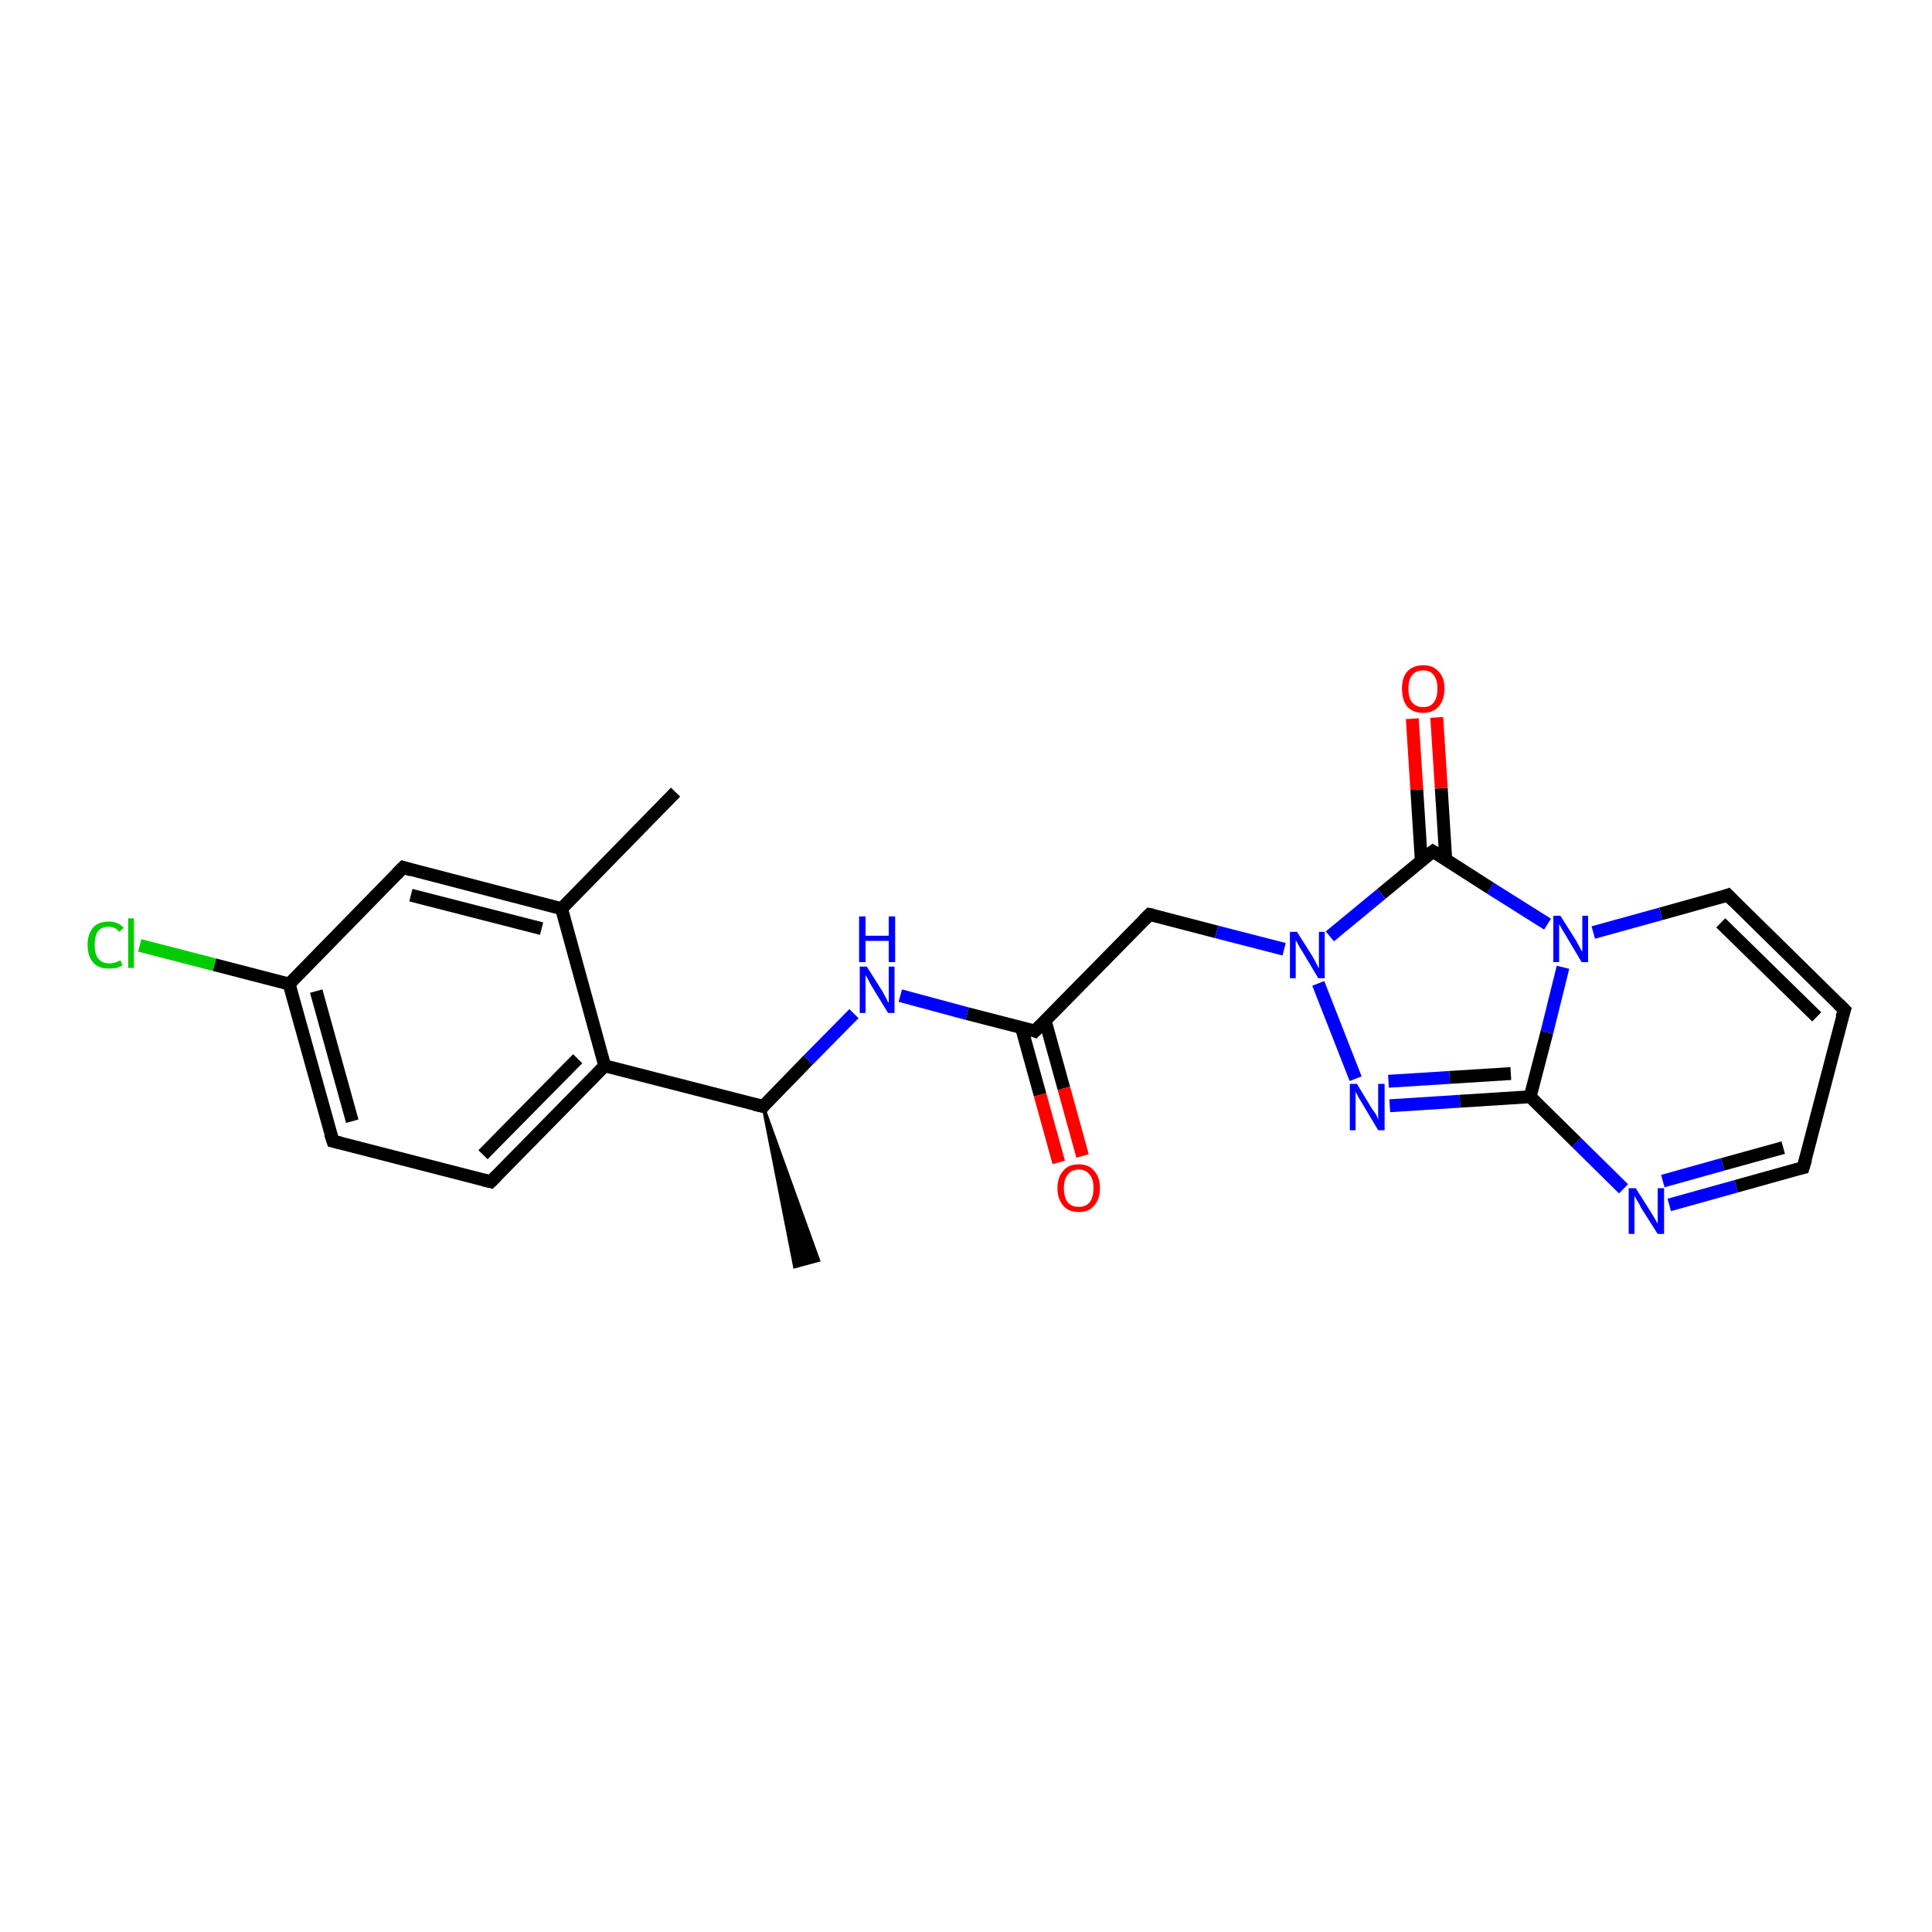 <?xml version='1.0' encoding='iso-8859-1'?>
<svg version='1.1' baseProfile='full'
              xmlns='http://www.w3.org/2000/svg'
                      xmlns:rdkit='http://www.rdkit.org/xml'
                      xmlns:xlink='http://www.w3.org/1999/xlink'
                  xml:space='preserve'
width='300px' height='300px' viewBox='0 0 300 300'>
<!-- END OF HEADER -->
<rect style='opacity:1.0;fill:#FFFFFF;stroke:none' width='300.0' height='300.0' x='0.0' y='0.0'> </rect>
<path class='bond-0 atom-0 atom-1' d='M 104.9,123.0 L 87.2,141.1' style='fill:none;fill-rule:evenodd;stroke:#000000;stroke-width:2.0px;stroke-linecap:butt;stroke-linejoin:miter;stroke-opacity:1' />
<path class='bond-1 atom-1 atom-2' d='M 87.2,141.1 L 62.6,134.7' style='fill:none;fill-rule:evenodd;stroke:#000000;stroke-width:2.0px;stroke-linecap:butt;stroke-linejoin:miter;stroke-opacity:1' />
<path class='bond-1 atom-1 atom-2' d='M 84.1,144.2 L 63.8,139.0' style='fill:none;fill-rule:evenodd;stroke:#000000;stroke-width:2.0px;stroke-linecap:butt;stroke-linejoin:miter;stroke-opacity:1' />
<path class='bond-2 atom-2 atom-3' d='M 62.6,134.7 L 44.9,152.8' style='fill:none;fill-rule:evenodd;stroke:#000000;stroke-width:2.0px;stroke-linecap:butt;stroke-linejoin:miter;stroke-opacity:1' />
<path class='bond-3 atom-3 atom-4' d='M 44.9,152.8 L 33.3,149.8' style='fill:none;fill-rule:evenodd;stroke:#000000;stroke-width:2.0px;stroke-linecap:butt;stroke-linejoin:miter;stroke-opacity:1' />
<path class='bond-3 atom-3 atom-4' d='M 33.3,149.8 L 21.7,146.8' style='fill:none;fill-rule:evenodd;stroke:#00CC00;stroke-width:2.0px;stroke-linecap:butt;stroke-linejoin:miter;stroke-opacity:1' />
<path class='bond-4 atom-3 atom-5' d='M 44.9,152.8 L 51.7,177.2' style='fill:none;fill-rule:evenodd;stroke:#000000;stroke-width:2.0px;stroke-linecap:butt;stroke-linejoin:miter;stroke-opacity:1' />
<path class='bond-4 atom-3 atom-5' d='M 49.1,153.9 L 54.7,174.1' style='fill:none;fill-rule:evenodd;stroke:#000000;stroke-width:2.0px;stroke-linecap:butt;stroke-linejoin:miter;stroke-opacity:1' />
<path class='bond-5 atom-5 atom-6' d='M 51.7,177.2 L 76.2,183.5' style='fill:none;fill-rule:evenodd;stroke:#000000;stroke-width:2.0px;stroke-linecap:butt;stroke-linejoin:miter;stroke-opacity:1' />
<path class='bond-6 atom-6 atom-7' d='M 76.2,183.5 L 93.9,165.5' style='fill:none;fill-rule:evenodd;stroke:#000000;stroke-width:2.0px;stroke-linecap:butt;stroke-linejoin:miter;stroke-opacity:1' />
<path class='bond-6 atom-6 atom-7' d='M 75.0,179.3 L 89.7,164.4' style='fill:none;fill-rule:evenodd;stroke:#000000;stroke-width:2.0px;stroke-linecap:butt;stroke-linejoin:miter;stroke-opacity:1' />
<path class='bond-7 atom-7 atom-8' d='M 93.9,165.5 L 118.5,171.8' style='fill:none;fill-rule:evenodd;stroke:#000000;stroke-width:2.0px;stroke-linecap:butt;stroke-linejoin:miter;stroke-opacity:1' />
<path class='bond-8 atom-8 atom-9' d='M 118.5,171.8 L 127.1,195.7 L 123.4,196.7 Z' style='fill:#000000;fill-rule:evenodd;fill-opacity:1;stroke:#000000;stroke-width:0.5px;stroke-linecap:butt;stroke-linejoin:miter;stroke-opacity:1;' />
<path class='bond-9 atom-8 atom-10' d='M 118.5,171.8 L 125.5,164.6' style='fill:none;fill-rule:evenodd;stroke:#000000;stroke-width:2.0px;stroke-linecap:butt;stroke-linejoin:miter;stroke-opacity:1' />
<path class='bond-9 atom-8 atom-10' d='M 125.5,164.6 L 132.6,157.4' style='fill:none;fill-rule:evenodd;stroke:#0000FF;stroke-width:2.0px;stroke-linecap:butt;stroke-linejoin:miter;stroke-opacity:1' />
<path class='bond-10 atom-10 atom-11' d='M 139.8,154.6 L 150.2,157.4' style='fill:none;fill-rule:evenodd;stroke:#0000FF;stroke-width:2.0px;stroke-linecap:butt;stroke-linejoin:miter;stroke-opacity:1' />
<path class='bond-10 atom-10 atom-11' d='M 150.2,157.4 L 160.7,160.1' style='fill:none;fill-rule:evenodd;stroke:#000000;stroke-width:2.0px;stroke-linecap:butt;stroke-linejoin:miter;stroke-opacity:1' />
<path class='bond-11 atom-11 atom-12' d='M 158.6,159.5 L 161.5,170.0' style='fill:none;fill-rule:evenodd;stroke:#000000;stroke-width:2.0px;stroke-linecap:butt;stroke-linejoin:miter;stroke-opacity:1' />
<path class='bond-11 atom-11 atom-12' d='M 161.5,170.0 L 164.4,180.5' style='fill:none;fill-rule:evenodd;stroke:#FF0000;stroke-width:2.0px;stroke-linecap:butt;stroke-linejoin:miter;stroke-opacity:1' />
<path class='bond-11 atom-11 atom-12' d='M 162.3,158.5 L 165.2,169.0' style='fill:none;fill-rule:evenodd;stroke:#000000;stroke-width:2.0px;stroke-linecap:butt;stroke-linejoin:miter;stroke-opacity:1' />
<path class='bond-11 atom-11 atom-12' d='M 165.2,169.0 L 168.1,179.5' style='fill:none;fill-rule:evenodd;stroke:#FF0000;stroke-width:2.0px;stroke-linecap:butt;stroke-linejoin:miter;stroke-opacity:1' />
<path class='bond-12 atom-11 atom-13' d='M 160.7,160.1 L 178.5,142.0' style='fill:none;fill-rule:evenodd;stroke:#000000;stroke-width:2.0px;stroke-linecap:butt;stroke-linejoin:miter;stroke-opacity:1' />
<path class='bond-13 atom-13 atom-14' d='M 178.5,142.0 L 188.9,144.7' style='fill:none;fill-rule:evenodd;stroke:#000000;stroke-width:2.0px;stroke-linecap:butt;stroke-linejoin:miter;stroke-opacity:1' />
<path class='bond-13 atom-13 atom-14' d='M 188.9,144.7 L 199.4,147.4' style='fill:none;fill-rule:evenodd;stroke:#0000FF;stroke-width:2.0px;stroke-linecap:butt;stroke-linejoin:miter;stroke-opacity:1' />
<path class='bond-14 atom-14 atom-15' d='M 204.7,152.7 L 210.5,167.5' style='fill:none;fill-rule:evenodd;stroke:#0000FF;stroke-width:2.0px;stroke-linecap:butt;stroke-linejoin:miter;stroke-opacity:1' />
<path class='bond-15 atom-15 atom-16' d='M 215.8,171.7 L 226.7,171.0' style='fill:none;fill-rule:evenodd;stroke:#0000FF;stroke-width:2.0px;stroke-linecap:butt;stroke-linejoin:miter;stroke-opacity:1' />
<path class='bond-15 atom-15 atom-16' d='M 226.7,171.0 L 237.6,170.3' style='fill:none;fill-rule:evenodd;stroke:#000000;stroke-width:2.0px;stroke-linecap:butt;stroke-linejoin:miter;stroke-opacity:1' />
<path class='bond-15 atom-15 atom-16' d='M 215.6,167.9 L 225.1,167.3' style='fill:none;fill-rule:evenodd;stroke:#0000FF;stroke-width:2.0px;stroke-linecap:butt;stroke-linejoin:miter;stroke-opacity:1' />
<path class='bond-15 atom-15 atom-16' d='M 225.1,167.3 L 234.6,166.7' style='fill:none;fill-rule:evenodd;stroke:#000000;stroke-width:2.0px;stroke-linecap:butt;stroke-linejoin:miter;stroke-opacity:1' />
<path class='bond-16 atom-16 atom-17' d='M 237.6,170.3 L 244.8,177.4' style='fill:none;fill-rule:evenodd;stroke:#000000;stroke-width:2.0px;stroke-linecap:butt;stroke-linejoin:miter;stroke-opacity:1' />
<path class='bond-16 atom-16 atom-17' d='M 244.8,177.4 L 252.1,184.6' style='fill:none;fill-rule:evenodd;stroke:#0000FF;stroke-width:2.0px;stroke-linecap:butt;stroke-linejoin:miter;stroke-opacity:1' />
<path class='bond-17 atom-17 atom-18' d='M 259.2,187.1 L 269.6,184.2' style='fill:none;fill-rule:evenodd;stroke:#0000FF;stroke-width:2.0px;stroke-linecap:butt;stroke-linejoin:miter;stroke-opacity:1' />
<path class='bond-17 atom-17 atom-18' d='M 269.6,184.2 L 280.0,181.3' style='fill:none;fill-rule:evenodd;stroke:#000000;stroke-width:2.0px;stroke-linecap:butt;stroke-linejoin:miter;stroke-opacity:1' />
<path class='bond-17 atom-17 atom-18' d='M 258.2,183.4 L 267.5,180.8' style='fill:none;fill-rule:evenodd;stroke:#0000FF;stroke-width:2.0px;stroke-linecap:butt;stroke-linejoin:miter;stroke-opacity:1' />
<path class='bond-17 atom-17 atom-18' d='M 267.5,180.8 L 276.9,178.2' style='fill:none;fill-rule:evenodd;stroke:#000000;stroke-width:2.0px;stroke-linecap:butt;stroke-linejoin:miter;stroke-opacity:1' />
<path class='bond-18 atom-18 atom-19' d='M 280.0,181.3 L 286.4,156.8' style='fill:none;fill-rule:evenodd;stroke:#000000;stroke-width:2.0px;stroke-linecap:butt;stroke-linejoin:miter;stroke-opacity:1' />
<path class='bond-19 atom-19 atom-20' d='M 286.4,156.8 L 268.3,139.0' style='fill:none;fill-rule:evenodd;stroke:#000000;stroke-width:2.0px;stroke-linecap:butt;stroke-linejoin:miter;stroke-opacity:1' />
<path class='bond-19 atom-19 atom-20' d='M 282.1,157.9 L 267.2,143.3' style='fill:none;fill-rule:evenodd;stroke:#000000;stroke-width:2.0px;stroke-linecap:butt;stroke-linejoin:miter;stroke-opacity:1' />
<path class='bond-20 atom-20 atom-21' d='M 268.3,139.0 L 257.9,141.9' style='fill:none;fill-rule:evenodd;stroke:#000000;stroke-width:2.0px;stroke-linecap:butt;stroke-linejoin:miter;stroke-opacity:1' />
<path class='bond-20 atom-20 atom-21' d='M 257.9,141.9 L 247.4,144.8' style='fill:none;fill-rule:evenodd;stroke:#0000FF;stroke-width:2.0px;stroke-linecap:butt;stroke-linejoin:miter;stroke-opacity:1' />
<path class='bond-21 atom-21 atom-22' d='M 240.3,143.5 L 231.4,137.9' style='fill:none;fill-rule:evenodd;stroke:#0000FF;stroke-width:2.0px;stroke-linecap:butt;stroke-linejoin:miter;stroke-opacity:1' />
<path class='bond-21 atom-21 atom-22' d='M 231.4,137.9 L 222.5,132.2' style='fill:none;fill-rule:evenodd;stroke:#000000;stroke-width:2.0px;stroke-linecap:butt;stroke-linejoin:miter;stroke-opacity:1' />
<path class='bond-22 atom-22 atom-23' d='M 224.5,133.5 L 223.8,122.4' style='fill:none;fill-rule:evenodd;stroke:#000000;stroke-width:2.0px;stroke-linecap:butt;stroke-linejoin:miter;stroke-opacity:1' />
<path class='bond-22 atom-22 atom-23' d='M 223.8,122.4 L 223.1,111.4' style='fill:none;fill-rule:evenodd;stroke:#FF0000;stroke-width:2.0px;stroke-linecap:butt;stroke-linejoin:miter;stroke-opacity:1' />
<path class='bond-22 atom-22 atom-23' d='M 220.7,133.7 L 220.0,122.6' style='fill:none;fill-rule:evenodd;stroke:#000000;stroke-width:2.0px;stroke-linecap:butt;stroke-linejoin:miter;stroke-opacity:1' />
<path class='bond-22 atom-22 atom-23' d='M 220.0,122.6 L 219.3,111.6' style='fill:none;fill-rule:evenodd;stroke:#FF0000;stroke-width:2.0px;stroke-linecap:butt;stroke-linejoin:miter;stroke-opacity:1' />
<path class='bond-23 atom-7 atom-1' d='M 93.9,165.5 L 87.2,141.1' style='fill:none;fill-rule:evenodd;stroke:#000000;stroke-width:2.0px;stroke-linecap:butt;stroke-linejoin:miter;stroke-opacity:1' />
<path class='bond-24 atom-22 atom-14' d='M 222.5,132.2 L 214.5,138.8' style='fill:none;fill-rule:evenodd;stroke:#000000;stroke-width:2.0px;stroke-linecap:butt;stroke-linejoin:miter;stroke-opacity:1' />
<path class='bond-24 atom-22 atom-14' d='M 214.5,138.8 L 206.5,145.4' style='fill:none;fill-rule:evenodd;stroke:#0000FF;stroke-width:2.0px;stroke-linecap:butt;stroke-linejoin:miter;stroke-opacity:1' />
<path class='bond-25 atom-21 atom-16' d='M 242.7,150.2 L 240.2,160.3' style='fill:none;fill-rule:evenodd;stroke:#0000FF;stroke-width:2.0px;stroke-linecap:butt;stroke-linejoin:miter;stroke-opacity:1' />
<path class='bond-25 atom-21 atom-16' d='M 240.2,160.3 L 237.6,170.3' style='fill:none;fill-rule:evenodd;stroke:#000000;stroke-width:2.0px;stroke-linecap:butt;stroke-linejoin:miter;stroke-opacity:1' />
<path d='M 63.9,135.1 L 62.6,134.7 L 61.7,135.6' style='fill:none;stroke:#000000;stroke-width:2.0px;stroke-linecap:butt;stroke-linejoin:miter;stroke-opacity:1;' />
<path d='M 51.3,176.0 L 51.7,177.2 L 52.9,177.5' style='fill:none;stroke:#000000;stroke-width:2.0px;stroke-linecap:butt;stroke-linejoin:miter;stroke-opacity:1;' />
<path d='M 75.0,183.2 L 76.2,183.5 L 77.1,182.6' style='fill:none;stroke:#000000;stroke-width:2.0px;stroke-linecap:butt;stroke-linejoin:miter;stroke-opacity:1;' />
<path d='M 117.2,171.5 L 118.5,171.8 L 118.8,171.4' style='fill:none;stroke:#000000;stroke-width:2.0px;stroke-linecap:butt;stroke-linejoin:miter;stroke-opacity:1;' />
<path d='M 160.2,159.9 L 160.7,160.1 L 161.6,159.2' style='fill:none;stroke:#000000;stroke-width:2.0px;stroke-linecap:butt;stroke-linejoin:miter;stroke-opacity:1;' />
<path d='M 177.6,142.9 L 178.5,142.0 L 179.0,142.1' style='fill:none;stroke:#000000;stroke-width:2.0px;stroke-linecap:butt;stroke-linejoin:miter;stroke-opacity:1;' />
<path d='M 279.5,181.4 L 280.0,181.3 L 280.4,180.0' style='fill:none;stroke:#000000;stroke-width:2.0px;stroke-linecap:butt;stroke-linejoin:miter;stroke-opacity:1;' />
<path d='M 286.0,158.0 L 286.4,156.8 L 285.5,155.9' style='fill:none;stroke:#000000;stroke-width:2.0px;stroke-linecap:butt;stroke-linejoin:miter;stroke-opacity:1;' />
<path d='M 269.2,139.9 L 268.3,139.0 L 267.8,139.2' style='fill:none;stroke:#000000;stroke-width:2.0px;stroke-linecap:butt;stroke-linejoin:miter;stroke-opacity:1;' />
<path d='M 223.0,132.5 L 222.5,132.2 L 222.1,132.5' style='fill:none;stroke:#000000;stroke-width:2.0px;stroke-linecap:butt;stroke-linejoin:miter;stroke-opacity:1;' />
<path class='atom-4' d='M 13.6 146.7
Q 13.6 145.0, 14.5 144.0
Q 15.3 143.1, 16.9 143.1
Q 18.4 143.1, 19.2 144.1
L 18.5 144.7
Q 17.9 143.9, 16.9 143.9
Q 15.8 143.9, 15.2 144.6
Q 14.7 145.4, 14.7 146.7
Q 14.7 148.2, 15.3 148.9
Q 15.9 149.6, 17.0 149.6
Q 17.8 149.6, 18.7 149.1
L 19.0 149.9
Q 18.6 150.1, 18.1 150.3
Q 17.5 150.4, 16.9 150.4
Q 15.3 150.4, 14.5 149.5
Q 13.6 148.5, 13.6 146.7
' fill='#00CC00'/>
<path class='atom-4' d='M 19.9 142.6
L 20.8 142.6
L 20.8 150.3
L 19.9 150.3
L 19.9 142.6
' fill='#00CC00'/>
<path class='atom-10' d='M 134.6 150.1
L 137.0 153.9
Q 137.2 154.3, 137.6 155.0
Q 137.9 155.7, 138.0 155.7
L 138.0 150.1
L 138.9 150.1
L 138.9 157.3
L 137.9 157.3
L 135.4 153.2
Q 135.1 152.7, 134.8 152.1
Q 134.5 151.6, 134.4 151.4
L 134.4 157.3
L 133.5 157.3
L 133.5 150.1
L 134.6 150.1
' fill='#0000FF'/>
<path class='atom-10' d='M 133.4 142.3
L 134.4 142.3
L 134.4 145.3
L 138.0 145.3
L 138.0 142.3
L 139.0 142.3
L 139.0 149.4
L 138.0 149.4
L 138.0 146.1
L 134.4 146.1
L 134.4 149.4
L 133.4 149.4
L 133.4 142.3
' fill='#0000FF'/>
<path class='atom-12' d='M 164.2 184.5
Q 164.2 182.8, 165.1 181.8
Q 165.9 180.8, 167.5 180.8
Q 169.1 180.8, 169.9 181.8
Q 170.8 182.8, 170.8 184.5
Q 170.8 186.2, 169.9 187.2
Q 169.1 188.2, 167.5 188.2
Q 165.9 188.2, 165.1 187.2
Q 164.2 186.2, 164.2 184.5
M 167.5 187.4
Q 168.6 187.4, 169.2 186.7
Q 169.8 185.9, 169.8 184.5
Q 169.8 183.1, 169.2 182.4
Q 168.6 181.6, 167.5 181.6
Q 166.4 181.6, 165.8 182.4
Q 165.2 183.1, 165.2 184.5
Q 165.2 185.9, 165.8 186.7
Q 166.4 187.4, 167.5 187.4
' fill='#FF0000'/>
<path class='atom-14' d='M 201.4 144.7
L 203.8 148.5
Q 204.0 148.9, 204.4 149.6
Q 204.7 150.3, 204.8 150.3
L 204.8 144.7
L 205.7 144.7
L 205.7 151.9
L 204.7 151.9
L 202.2 147.7
Q 201.9 147.3, 201.6 146.7
Q 201.3 146.1, 201.2 146.0
L 201.2 151.9
L 200.3 151.9
L 200.3 144.7
L 201.4 144.7
' fill='#0000FF'/>
<path class='atom-15' d='M 210.7 168.3
L 213.0 172.1
Q 213.3 172.5, 213.7 173.1
Q 214.0 173.8, 214.0 173.9
L 214.0 168.3
L 215.0 168.3
L 215.0 175.5
L 214.0 175.5
L 211.5 171.3
Q 211.2 170.8, 210.9 170.3
Q 210.6 169.7, 210.5 169.5
L 210.5 175.5
L 209.6 175.5
L 209.6 168.3
L 210.7 168.3
' fill='#0000FF'/>
<path class='atom-17' d='M 254.0 184.5
L 256.4 188.3
Q 256.6 188.6, 257.0 189.3
Q 257.4 190.0, 257.4 190.0
L 257.4 184.5
L 258.4 184.5
L 258.4 191.6
L 257.4 191.6
L 254.8 187.5
Q 254.6 187.0, 254.2 186.4
Q 253.9 185.9, 253.8 185.7
L 253.8 191.6
L 252.9 191.6
L 252.9 184.5
L 254.0 184.5
' fill='#0000FF'/>
<path class='atom-21' d='M 242.3 142.2
L 244.7 146.0
Q 244.9 146.4, 245.3 147.1
Q 245.6 147.7, 245.7 147.8
L 245.7 142.2
L 246.6 142.2
L 246.6 149.4
L 245.6 149.4
L 243.1 145.2
Q 242.8 144.7, 242.5 144.2
Q 242.2 143.6, 242.1 143.5
L 242.1 149.4
L 241.2 149.4
L 241.2 142.2
L 242.3 142.2
' fill='#0000FF'/>
<path class='atom-23' d='M 217.7 106.9
Q 217.7 105.2, 218.5 104.3
Q 219.4 103.3, 221.0 103.3
Q 222.6 103.3, 223.4 104.3
Q 224.3 105.2, 224.3 106.9
Q 224.3 108.7, 223.4 109.7
Q 222.5 110.7, 221.0 110.7
Q 219.4 110.7, 218.5 109.7
Q 217.7 108.7, 217.7 106.9
M 221.0 109.8
Q 222.1 109.8, 222.6 109.1
Q 223.2 108.4, 223.2 106.9
Q 223.2 105.5, 222.6 104.8
Q 222.1 104.1, 221.0 104.1
Q 219.9 104.1, 219.3 104.8
Q 218.7 105.5, 218.7 106.9
Q 218.7 108.4, 219.3 109.1
Q 219.9 109.8, 221.0 109.8
' fill='#FF0000'/>
</svg>
